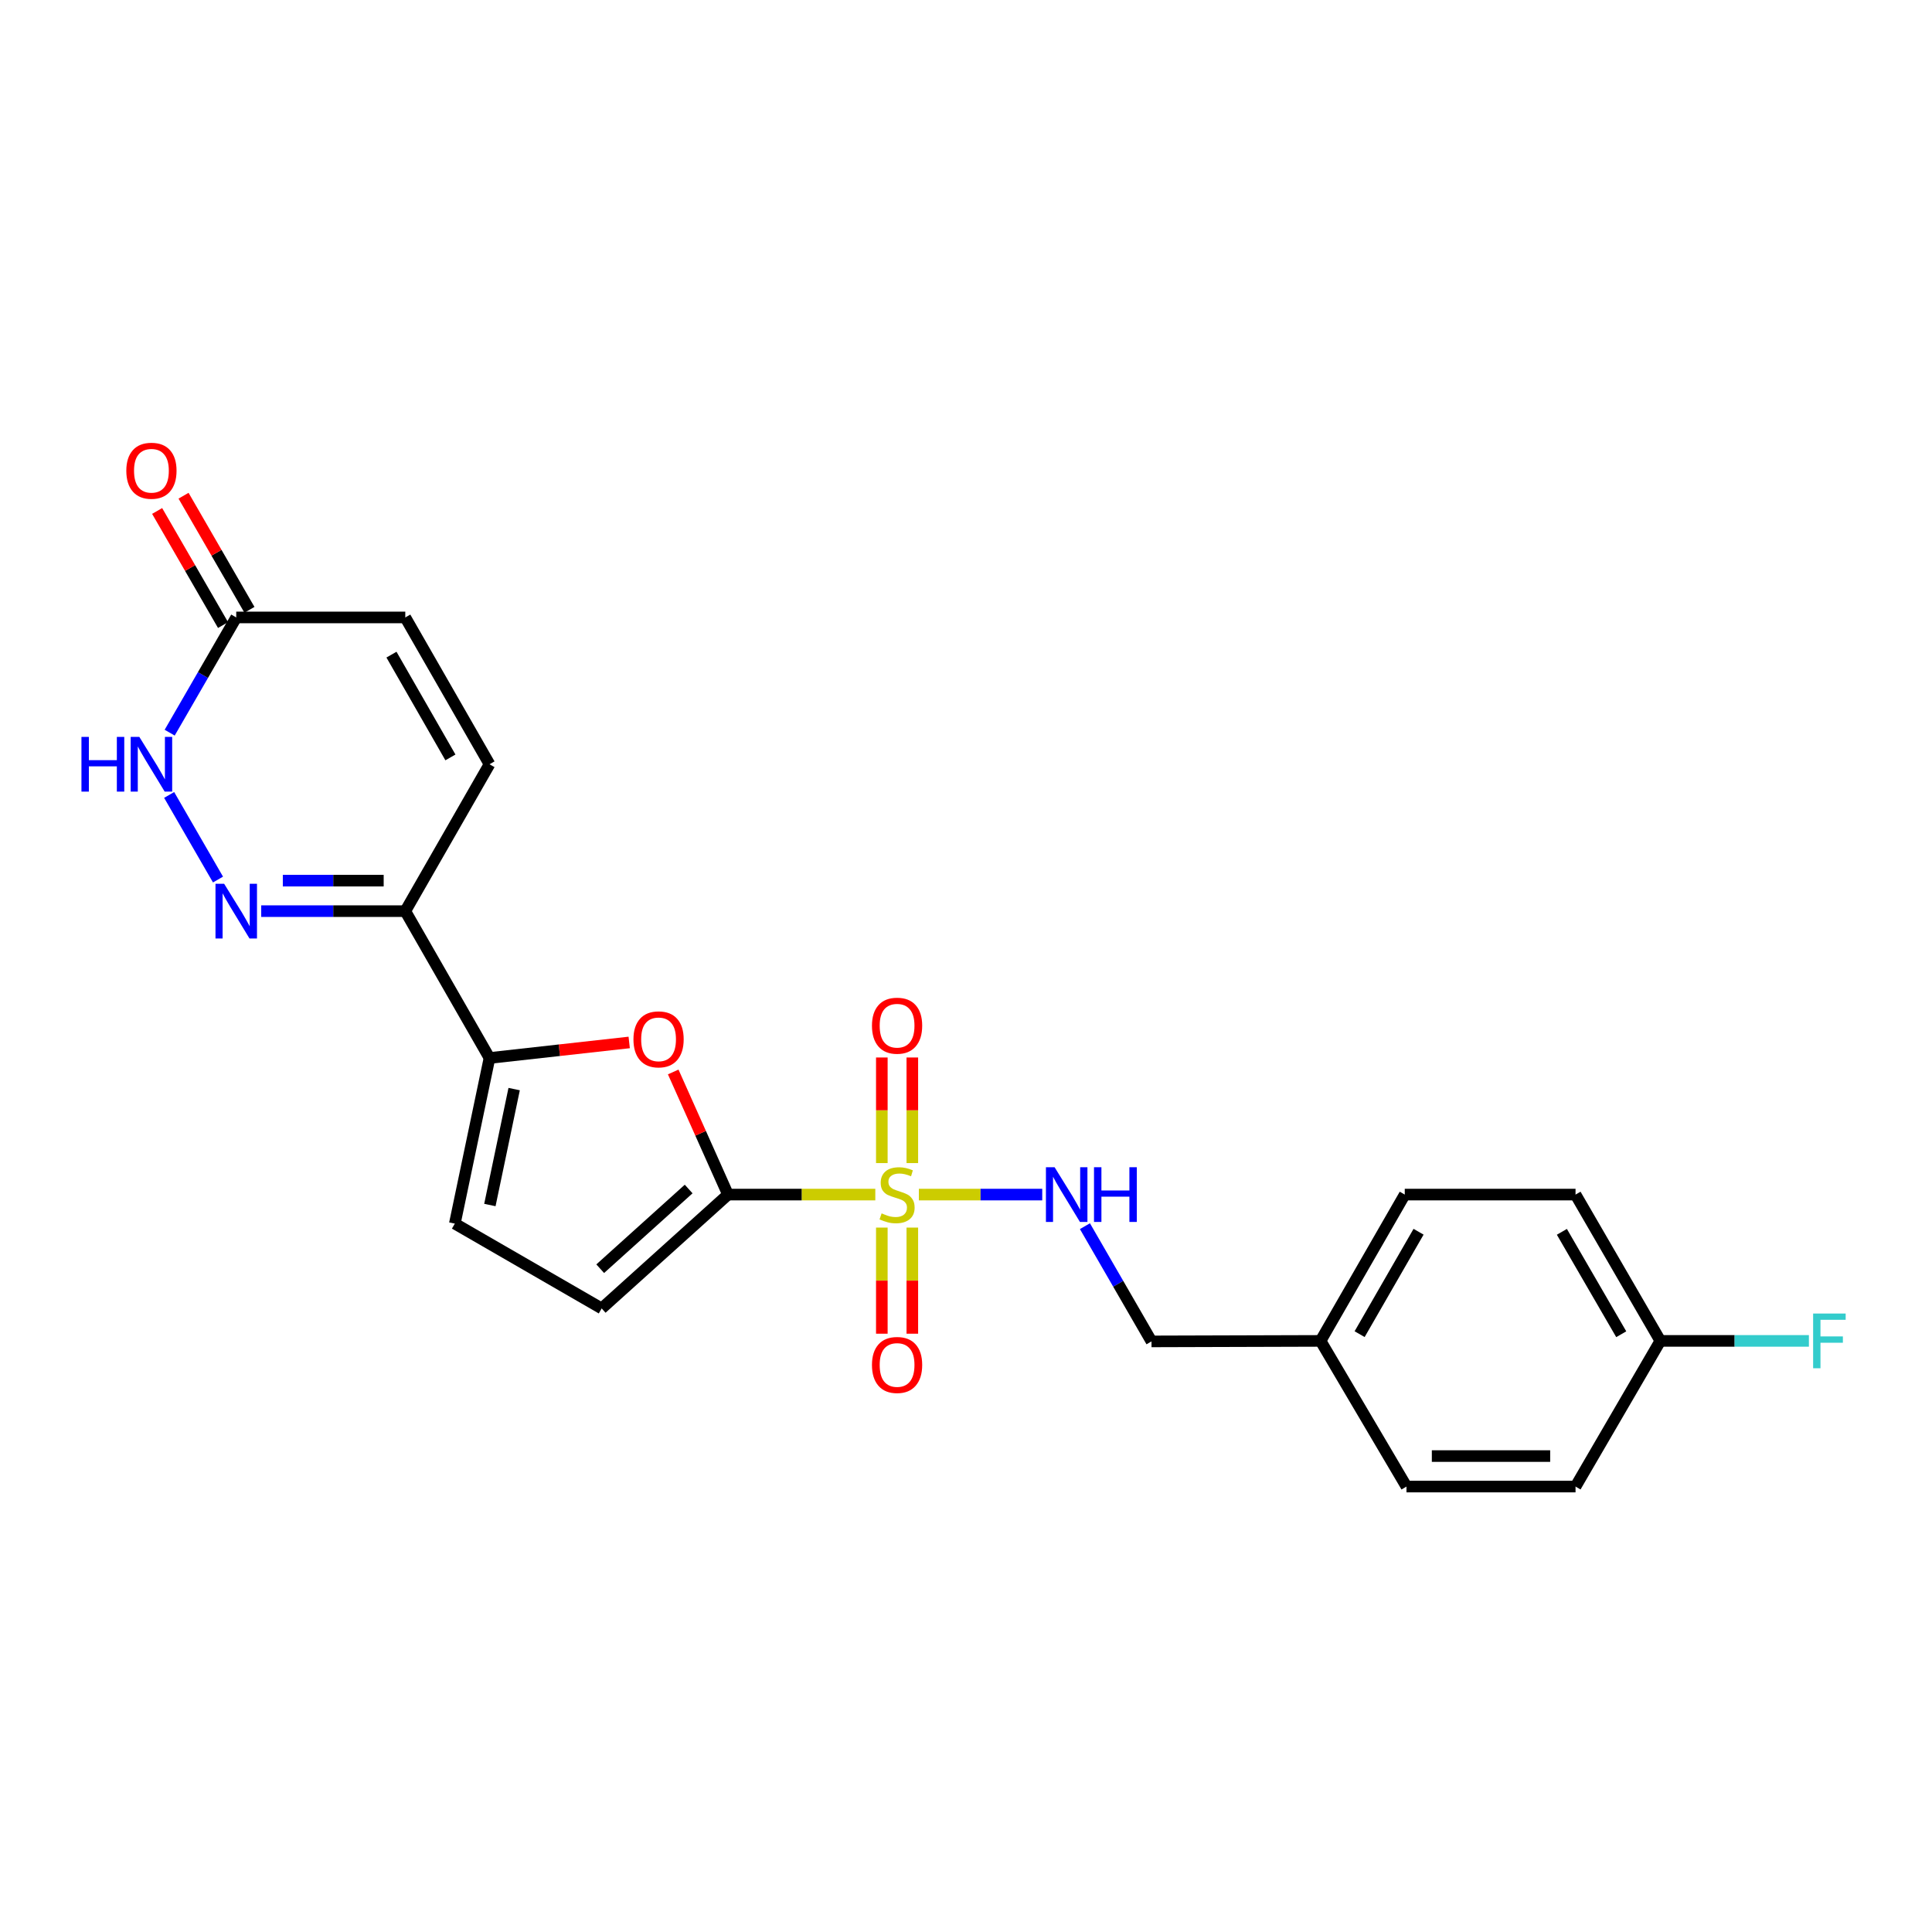 <?xml version='1.0' encoding='iso-8859-1'?>
<svg version='1.1' baseProfile='full'
              xmlns='http://www.w3.org/2000/svg'
                      xmlns:rdkit='http://www.rdkit.org/xml'
                      xmlns:xlink='http://www.w3.org/1999/xlink'
                  xml:space='preserve'
width='1000px' height='1000px' viewBox='0 0 1000 1000'>
<!-- END OF HEADER -->
<rect style='opacity:1.0;fill:#FFFFFF;stroke:none' width='1000' height='1000' x='0' y='0'> </rect>
<path class='bond-0' d='M 453.058,618.315 L 414.939,618.315' style='fill:none;fill-rule:evenodd;stroke:#CCCC00;stroke-width:6px;stroke-linecap:butt;stroke-linejoin:miter;stroke-opacity:1' />
<path class='bond-0' d='M 414.939,618.315 L 376.819,618.315' style='fill:none;fill-rule:evenodd;stroke:#000000;stroke-width:6px;stroke-linecap:butt;stroke-linejoin:miter;stroke-opacity:1' />
<path class='bond-8' d='M 475.601,618.315 L 507.531,618.315' style='fill:none;fill-rule:evenodd;stroke:#CCCC00;stroke-width:6px;stroke-linecap:butt;stroke-linejoin:miter;stroke-opacity:1' />
<path class='bond-8' d='M 507.531,618.315 L 539.461,618.315' style='fill:none;fill-rule:evenodd;stroke:#0000FF;stroke-width:6px;stroke-linecap:butt;stroke-linejoin:miter;stroke-opacity:1' />
<path class='bond-12' d='M 472.218,602.008 L 472.218,574.682' style='fill:none;fill-rule:evenodd;stroke:#CCCC00;stroke-width:6px;stroke-linecap:butt;stroke-linejoin:miter;stroke-opacity:1' />
<path class='bond-12' d='M 472.218,574.682 L 472.218,547.356' style='fill:none;fill-rule:evenodd;stroke:#FF0000;stroke-width:6px;stroke-linecap:butt;stroke-linejoin:miter;stroke-opacity:1' />
<path class='bond-12' d='M 456.434,602.008 L 456.434,574.682' style='fill:none;fill-rule:evenodd;stroke:#CCCC00;stroke-width:6px;stroke-linecap:butt;stroke-linejoin:miter;stroke-opacity:1' />
<path class='bond-12' d='M 456.434,574.682 L 456.434,547.356' style='fill:none;fill-rule:evenodd;stroke:#FF0000;stroke-width:6px;stroke-linecap:butt;stroke-linejoin:miter;stroke-opacity:1' />
<path class='bond-13' d='M 456.434,635.398 L 456.434,662.86' style='fill:none;fill-rule:evenodd;stroke:#CCCC00;stroke-width:6px;stroke-linecap:butt;stroke-linejoin:miter;stroke-opacity:1' />
<path class='bond-13' d='M 456.434,662.86 L 456.434,690.323' style='fill:none;fill-rule:evenodd;stroke:#FF0000;stroke-width:6px;stroke-linecap:butt;stroke-linejoin:miter;stroke-opacity:1' />
<path class='bond-13' d='M 472.218,635.398 L 472.218,662.86' style='fill:none;fill-rule:evenodd;stroke:#CCCC00;stroke-width:6px;stroke-linecap:butt;stroke-linejoin:miter;stroke-opacity:1' />
<path class='bond-13' d='M 472.218,662.86 L 472.218,690.323' style='fill:none;fill-rule:evenodd;stroke:#FF0000;stroke-width:6px;stroke-linecap:butt;stroke-linejoin:miter;stroke-opacity:1' />
<path class='bond-1' d='M 376.819,618.315 L 362.637,586.581' style='fill:none;fill-rule:evenodd;stroke:#000000;stroke-width:6px;stroke-linecap:butt;stroke-linejoin:miter;stroke-opacity:1' />
<path class='bond-1' d='M 362.637,586.581 L 348.455,554.847' style='fill:none;fill-rule:evenodd;stroke:#FF0000;stroke-width:6px;stroke-linecap:butt;stroke-linejoin:miter;stroke-opacity:1' />
<path class='bond-6' d='M 376.819,618.315 L 311.428,677.244' style='fill:none;fill-rule:evenodd;stroke:#000000;stroke-width:6px;stroke-linecap:butt;stroke-linejoin:miter;stroke-opacity:1' />
<path class='bond-6' d='M 356.443,615.429 L 310.669,656.679' style='fill:none;fill-rule:evenodd;stroke:#000000;stroke-width:6px;stroke-linecap:butt;stroke-linejoin:miter;stroke-opacity:1' />
<path class='bond-3' d='M 325.673,539.575 L 289.52,543.597' style='fill:none;fill-rule:evenodd;stroke:#FF0000;stroke-width:6px;stroke-linecap:butt;stroke-linejoin:miter;stroke-opacity:1' />
<path class='bond-3' d='M 289.52,543.597 L 253.367,547.618' style='fill:none;fill-rule:evenodd;stroke:#000000;stroke-width:6px;stroke-linecap:butt;stroke-linejoin:miter;stroke-opacity:1' />
<path class='bond-2' d='M 135.205,471.607 L 172.49,471.607' style='fill:none;fill-rule:evenodd;stroke:#0000FF;stroke-width:6px;stroke-linecap:butt;stroke-linejoin:miter;stroke-opacity:1' />
<path class='bond-2' d='M 172.49,471.607 L 209.776,471.607' style='fill:none;fill-rule:evenodd;stroke:#000000;stroke-width:6px;stroke-linecap:butt;stroke-linejoin:miter;stroke-opacity:1' />
<path class='bond-2' d='M 146.39,455.823 L 172.49,455.823' style='fill:none;fill-rule:evenodd;stroke:#0000FF;stroke-width:6px;stroke-linecap:butt;stroke-linejoin:miter;stroke-opacity:1' />
<path class='bond-2' d='M 172.49,455.823 L 198.59,455.823' style='fill:none;fill-rule:evenodd;stroke:#000000;stroke-width:6px;stroke-linecap:butt;stroke-linejoin:miter;stroke-opacity:1' />
<path class='bond-5' d='M 112.834,455.253 L 87.55,411.462' style='fill:none;fill-rule:evenodd;stroke:#0000FF;stroke-width:6px;stroke-linecap:butt;stroke-linejoin:miter;stroke-opacity:1' />
<path class='bond-4' d='M 253.367,547.618 L 209.776,471.607' style='fill:none;fill-rule:evenodd;stroke:#000000;stroke-width:6px;stroke-linecap:butt;stroke-linejoin:miter;stroke-opacity:1' />
<path class='bond-23' d='M 253.367,547.618 L 235.417,633.337' style='fill:none;fill-rule:evenodd;stroke:#000000;stroke-width:6px;stroke-linecap:butt;stroke-linejoin:miter;stroke-opacity:1' />
<path class='bond-23' d='M 266.124,563.711 L 253.559,623.714' style='fill:none;fill-rule:evenodd;stroke:#000000;stroke-width:6px;stroke-linecap:butt;stroke-linejoin:miter;stroke-opacity:1' />
<path class='bond-10' d='M 209.776,471.607 L 253.367,395.579' style='fill:none;fill-rule:evenodd;stroke:#000000;stroke-width:6px;stroke-linecap:butt;stroke-linejoin:miter;stroke-opacity:1' />
<path class='bond-25' d='M 87.826,379.225 L 105.052,349.405' style='fill:none;fill-rule:evenodd;stroke:#0000FF;stroke-width:6px;stroke-linecap:butt;stroke-linejoin:miter;stroke-opacity:1' />
<path class='bond-25' d='M 105.052,349.405 L 122.277,319.586' style='fill:none;fill-rule:evenodd;stroke:#000000;stroke-width:6px;stroke-linecap:butt;stroke-linejoin:miter;stroke-opacity:1' />
<path class='bond-7' d='M 311.428,677.244 L 235.417,633.337' style='fill:none;fill-rule:evenodd;stroke:#000000;stroke-width:6px;stroke-linecap:butt;stroke-linejoin:miter;stroke-opacity:1' />
<path class='bond-15' d='M 561.561,634.669 L 578.787,664.489' style='fill:none;fill-rule:evenodd;stroke:#0000FF;stroke-width:6px;stroke-linecap:butt;stroke-linejoin:miter;stroke-opacity:1' />
<path class='bond-15' d='M 578.787,664.489 L 596.012,694.308' style='fill:none;fill-rule:evenodd;stroke:#000000;stroke-width:6px;stroke-linecap:butt;stroke-linejoin:miter;stroke-opacity:1' />
<path class='bond-9' d='M 122.277,319.586 L 209.776,319.586' style='fill:none;fill-rule:evenodd;stroke:#000000;stroke-width:6px;stroke-linecap:butt;stroke-linejoin:miter;stroke-opacity:1' />
<path class='bond-14' d='M 129.112,315.639 L 112.058,286.11' style='fill:none;fill-rule:evenodd;stroke:#000000;stroke-width:6px;stroke-linecap:butt;stroke-linejoin:miter;stroke-opacity:1' />
<path class='bond-14' d='M 112.058,286.11 L 95.005,256.582' style='fill:none;fill-rule:evenodd;stroke:#FF0000;stroke-width:6px;stroke-linecap:butt;stroke-linejoin:miter;stroke-opacity:1' />
<path class='bond-14' d='M 115.443,323.533 L 98.39,294.004' style='fill:none;fill-rule:evenodd;stroke:#000000;stroke-width:6px;stroke-linecap:butt;stroke-linejoin:miter;stroke-opacity:1' />
<path class='bond-14' d='M 98.39,294.004 L 81.336,264.476' style='fill:none;fill-rule:evenodd;stroke:#FF0000;stroke-width:6px;stroke-linecap:butt;stroke-linejoin:miter;stroke-opacity:1' />
<path class='bond-11' d='M 253.367,395.579 L 209.776,319.586' style='fill:none;fill-rule:evenodd;stroke:#000000;stroke-width:6px;stroke-linecap:butt;stroke-linejoin:miter;stroke-opacity:1' />
<path class='bond-11' d='M 233.137,392.034 L 202.623,338.839' style='fill:none;fill-rule:evenodd;stroke:#000000;stroke-width:6px;stroke-linecap:butt;stroke-linejoin:miter;stroke-opacity:1' />
<path class='bond-17' d='M 596.012,694.308 L 683.519,694.045' style='fill:none;fill-rule:evenodd;stroke:#000000;stroke-width:6px;stroke-linecap:butt;stroke-linejoin:miter;stroke-opacity:1' />
<path class='bond-16' d='M 859.393,694.045 L 815.495,618.315' style='fill:none;fill-rule:evenodd;stroke:#000000;stroke-width:6px;stroke-linecap:butt;stroke-linejoin:miter;stroke-opacity:1' />
<path class='bond-16' d='M 839.152,690.602 L 808.424,637.59' style='fill:none;fill-rule:evenodd;stroke:#000000;stroke-width:6px;stroke-linecap:butt;stroke-linejoin:miter;stroke-opacity:1' />
<path class='bond-18' d='M 859.393,694.045 L 897.839,694.045' style='fill:none;fill-rule:evenodd;stroke:#000000;stroke-width:6px;stroke-linecap:butt;stroke-linejoin:miter;stroke-opacity:1' />
<path class='bond-18' d='M 897.839,694.045 L 936.284,694.045' style='fill:none;fill-rule:evenodd;stroke:#33CCCC;stroke-width:6px;stroke-linecap:butt;stroke-linejoin:miter;stroke-opacity:1' />
<path class='bond-24' d='M 859.393,694.045 L 815.495,769.442' style='fill:none;fill-rule:evenodd;stroke:#000000;stroke-width:6px;stroke-linecap:butt;stroke-linejoin:miter;stroke-opacity:1' />
<path class='bond-21' d='M 683.519,694.045 L 727.988,769.442' style='fill:none;fill-rule:evenodd;stroke:#000000;stroke-width:6px;stroke-linecap:butt;stroke-linejoin:miter;stroke-opacity:1' />
<path class='bond-22' d='M 683.519,694.045 L 727.102,618.315' style='fill:none;fill-rule:evenodd;stroke:#000000;stroke-width:6px;stroke-linecap:butt;stroke-linejoin:miter;stroke-opacity:1' />
<path class='bond-22' d='M 703.737,690.559 L 734.245,637.548' style='fill:none;fill-rule:evenodd;stroke:#000000;stroke-width:6px;stroke-linecap:butt;stroke-linejoin:miter;stroke-opacity:1' />
<path class='bond-19' d='M 815.495,769.442 L 727.988,769.442' style='fill:none;fill-rule:evenodd;stroke:#000000;stroke-width:6px;stroke-linecap:butt;stroke-linejoin:miter;stroke-opacity:1' />
<path class='bond-19' d='M 802.369,753.658 L 741.114,753.658' style='fill:none;fill-rule:evenodd;stroke:#000000;stroke-width:6px;stroke-linecap:butt;stroke-linejoin:miter;stroke-opacity:1' />
<path class='bond-20' d='M 815.495,618.315 L 727.102,618.315' style='fill:none;fill-rule:evenodd;stroke:#000000;stroke-width:6px;stroke-linecap:butt;stroke-linejoin:miter;stroke-opacity:1' />
<path  class='atom-0' d='M 456.326 628.035
Q 456.646 628.155, 457.966 628.715
Q 459.286 629.275, 460.726 629.635
Q 462.206 629.955, 463.646 629.955
Q 466.326 629.955, 467.886 628.675
Q 469.446 627.355, 469.446 625.075
Q 469.446 623.515, 468.646 622.555
Q 467.886 621.595, 466.686 621.075
Q 465.486 620.555, 463.486 619.955
Q 460.966 619.195, 459.446 618.475
Q 457.966 617.755, 456.886 616.235
Q 455.846 614.715, 455.846 612.155
Q 455.846 608.595, 458.246 606.395
Q 460.686 604.195, 465.486 604.195
Q 468.766 604.195, 472.486 605.755
L 471.566 608.835
Q 468.166 607.435, 465.606 607.435
Q 462.846 607.435, 461.326 608.595
Q 459.806 609.715, 459.846 611.675
Q 459.846 613.195, 460.606 614.115
Q 461.406 615.035, 462.526 615.555
Q 463.686 616.075, 465.606 616.675
Q 468.166 617.475, 469.686 618.275
Q 471.206 619.075, 472.286 620.715
Q 473.406 622.315, 473.406 625.075
Q 473.406 628.995, 470.766 631.115
Q 468.166 633.195, 463.806 633.195
Q 461.286 633.195, 459.366 632.635
Q 457.486 632.115, 455.246 631.195
L 456.326 628.035
' fill='#CCCC00'/>
<path  class='atom-2' d='M 327.874 537.964
Q 327.874 531.164, 331.234 527.364
Q 334.594 523.564, 340.874 523.564
Q 347.154 523.564, 350.514 527.364
Q 353.874 531.164, 353.874 537.964
Q 353.874 544.844, 350.474 548.764
Q 347.074 552.644, 340.874 552.644
Q 334.634 552.644, 331.234 548.764
Q 327.874 544.884, 327.874 537.964
M 340.874 549.444
Q 345.194 549.444, 347.514 546.564
Q 349.874 543.644, 349.874 537.964
Q 349.874 532.404, 347.514 529.604
Q 345.194 526.764, 340.874 526.764
Q 336.554 526.764, 334.194 529.564
Q 331.874 532.364, 331.874 537.964
Q 331.874 543.684, 334.194 546.564
Q 336.554 549.444, 340.874 549.444
' fill='#FF0000'/>
<path  class='atom-3' d='M 116.017 457.447
L 125.297 472.447
Q 126.217 473.927, 127.697 476.607
Q 129.177 479.287, 129.257 479.447
L 129.257 457.447
L 133.017 457.447
L 133.017 485.767
L 129.137 485.767
L 119.177 469.367
Q 118.017 467.447, 116.777 465.247
Q 115.577 463.047, 115.217 462.367
L 115.217 485.767
L 111.537 485.767
L 111.537 457.447
L 116.017 457.447
' fill='#0000FF'/>
<path  class='atom-6' d='M 42.159 381.419
L 45.999 381.419
L 45.999 393.459
L 60.479 393.459
L 60.479 381.419
L 64.319 381.419
L 64.319 409.739
L 60.479 409.739
L 60.479 396.659
L 45.999 396.659
L 45.999 409.739
L 42.159 409.739
L 42.159 381.419
' fill='#0000FF'/>
<path  class='atom-6' d='M 72.119 381.419
L 81.399 396.419
Q 82.319 397.899, 83.799 400.579
Q 85.279 403.259, 85.359 403.419
L 85.359 381.419
L 89.119 381.419
L 89.119 409.739
L 85.239 409.739
L 75.279 393.339
Q 74.119 391.419, 72.879 389.219
Q 71.679 387.019, 71.319 386.339
L 71.319 409.739
L 67.639 409.739
L 67.639 381.419
L 72.119 381.419
' fill='#0000FF'/>
<path  class='atom-9' d='M 545.854 604.155
L 555.134 619.155
Q 556.054 620.635, 557.534 623.315
Q 559.014 625.995, 559.094 626.155
L 559.094 604.155
L 562.854 604.155
L 562.854 632.475
L 558.974 632.475
L 549.014 616.075
Q 547.854 614.155, 546.614 611.955
Q 545.414 609.755, 545.054 609.075
L 545.054 632.475
L 541.374 632.475
L 541.374 604.155
L 545.854 604.155
' fill='#0000FF'/>
<path  class='atom-9' d='M 566.254 604.155
L 570.094 604.155
L 570.094 616.195
L 584.574 616.195
L 584.574 604.155
L 588.414 604.155
L 588.414 632.475
L 584.574 632.475
L 584.574 619.395
L 570.094 619.395
L 570.094 632.475
L 566.254 632.475
L 566.254 604.155
' fill='#0000FF'/>
<path  class='atom-13' d='M 451.326 530.897
Q 451.326 524.097, 454.686 520.297
Q 458.046 516.497, 464.326 516.497
Q 470.606 516.497, 473.966 520.297
Q 477.326 524.097, 477.326 530.897
Q 477.326 537.777, 473.926 541.697
Q 470.526 545.577, 464.326 545.577
Q 458.086 545.577, 454.686 541.697
Q 451.326 537.817, 451.326 530.897
M 464.326 542.377
Q 468.646 542.377, 470.966 539.497
Q 473.326 536.577, 473.326 530.897
Q 473.326 525.337, 470.966 522.537
Q 468.646 519.697, 464.326 519.697
Q 460.006 519.697, 457.646 522.497
Q 455.326 525.297, 455.326 530.897
Q 455.326 536.617, 457.646 539.497
Q 460.006 542.377, 464.326 542.377
' fill='#FF0000'/>
<path  class='atom-14' d='M 451.326 706.498
Q 451.326 699.698, 454.686 695.898
Q 458.046 692.098, 464.326 692.098
Q 470.606 692.098, 473.966 695.898
Q 477.326 699.698, 477.326 706.498
Q 477.326 713.378, 473.926 717.298
Q 470.526 721.178, 464.326 721.178
Q 458.086 721.178, 454.686 717.298
Q 451.326 713.418, 451.326 706.498
M 464.326 717.978
Q 468.646 717.978, 470.966 715.098
Q 473.326 712.178, 473.326 706.498
Q 473.326 700.938, 470.966 698.138
Q 468.646 695.298, 464.326 695.298
Q 460.006 695.298, 457.646 698.098
Q 455.326 700.898, 455.326 706.498
Q 455.326 712.218, 457.646 715.098
Q 460.006 717.978, 464.326 717.978
' fill='#FF0000'/>
<path  class='atom-15' d='M 65.379 243.655
Q 65.379 236.855, 68.739 233.055
Q 72.099 229.255, 78.379 229.255
Q 84.659 229.255, 88.019 233.055
Q 91.379 236.855, 91.379 243.655
Q 91.379 250.535, 87.979 254.455
Q 84.579 258.335, 78.379 258.335
Q 72.139 258.335, 68.739 254.455
Q 65.379 250.575, 65.379 243.655
M 78.379 255.135
Q 82.699 255.135, 85.019 252.255
Q 87.379 249.335, 87.379 243.655
Q 87.379 238.095, 85.019 235.295
Q 82.699 232.455, 78.379 232.455
Q 74.059 232.455, 71.699 235.255
Q 69.379 238.055, 69.379 243.655
Q 69.379 249.375, 71.699 252.255
Q 74.059 255.135, 78.379 255.135
' fill='#FF0000'/>
<path  class='atom-19' d='M 938.472 679.885
L 955.312 679.885
L 955.312 683.125
L 942.272 683.125
L 942.272 691.725
L 953.872 691.725
L 953.872 695.005
L 942.272 695.005
L 942.272 708.205
L 938.472 708.205
L 938.472 679.885
' fill='#33CCCC'/>
</svg>
